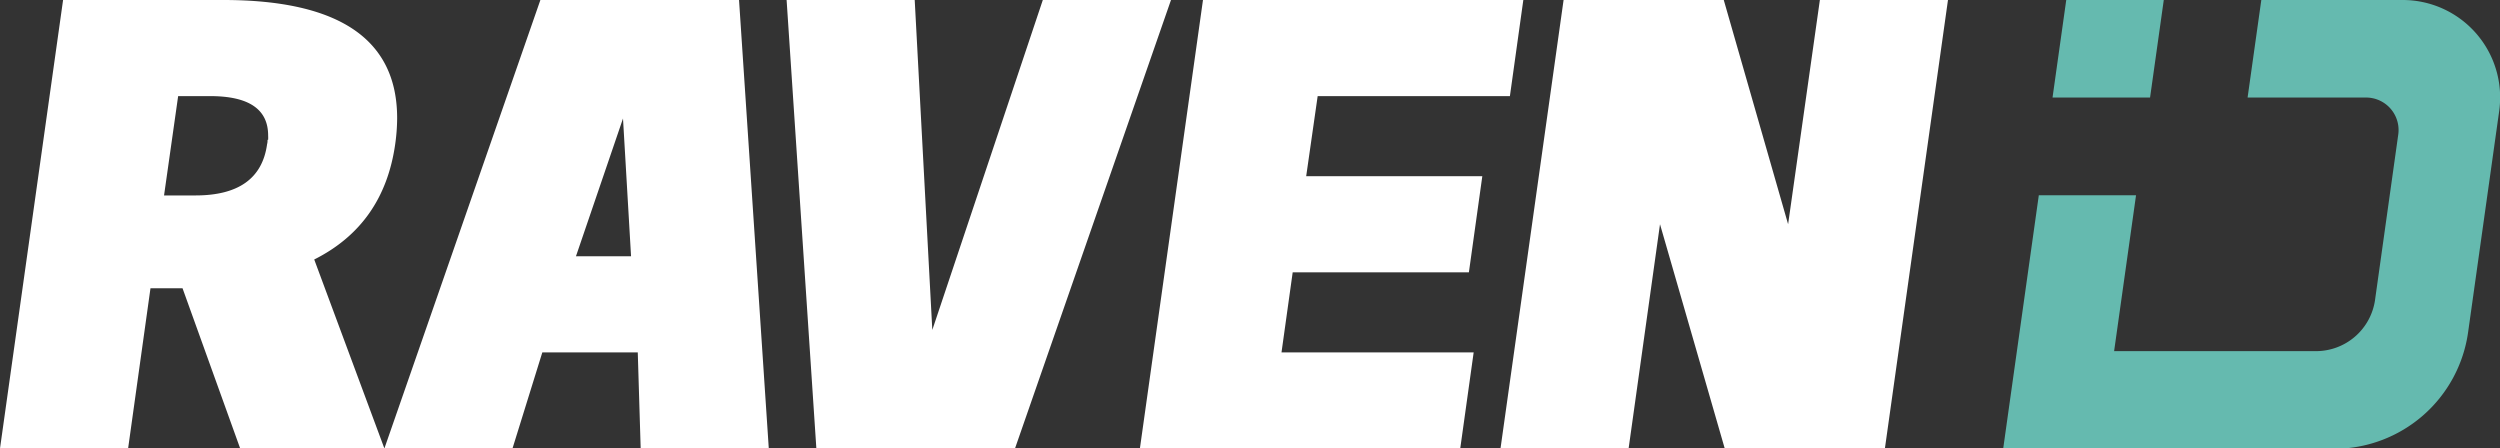 <svg xmlns="http://www.w3.org/2000/svg" viewBox="0 0 335.27 60.14"><rect x="0" y="0" width="335.27" height="60.14" fill="#333333" stroke="none"/><defs><style>.cls-1{fill:#65baaf;}.cls-2{fill:#fff;}</style></defs><title>Asset 1</title><g id="Layer_2" data-name="Layer 2"><g id="Layer_1-2" data-name="Layer 1"><path class="cls-1" d="M303.26,0l-1.84,13.08H317.3a4.36,4.36,0,0,1,4.32,5l-3.1,22.09a8,8,0,0,1-8,6.92h-27l2.94-20.9H273.42l-4.78,34H313A18.16,18.16,0,0,0,331,44.5l4.16-29.6A13.07,13.07,0,0,0,322.19,0ZM290.18,0H277.1l-1.84,13.08h13.08Z"></path><path class="cls-2" d="M53,19.33a25.52,25.52,0,0,0,.26-3.48Q53.27,0,29.94,0H8.46L0,60.14H17.18l3-21.48h4.3l7.73,21.48H51.55L42.14,34.8Q51.47,30.12,53,19.33m-17.12-.58c0,.19,0,.38-.06.58q-.94,6.87-9.58,6.88H22l1.89-13.32h4.3q7.77,0,7.77,5.28a5.43,5.43,0,0,1,0,.58"></path><path class="cls-2" d="M72.47,0,51.55,60.14H68.73l4-12.88H85.53l.39,12.88H103.1L99.11,0Zm4.77,34.37,6.31-18.48,1.08,18.48Z"></path><polygon class="cls-2" points="139.85 0 125.03 44.25 122.67 0 105.49 0 109.48 60.14 136.12 60.14 157.04 0 139.85 0"></polygon><polygon class="cls-2" points="196.99 36.52 198.79 23.63 175.17 23.63 176.71 12.89 202.49 12.89 204.29 0 161.33 0 152.87 60.14 195.83 60.14 197.63 47.26 171.86 47.26 173.36 36.52 196.99 36.52"></polygon><polygon class="cls-2" points="244.06 0 239.8 30.07 231.17 0 209.69 0 201.23 60.14 218.41 60.14 222.62 30.07 231.3 60.14 252.78 60.14 261.24 0 244.06 0"></polygon></g></g></svg>